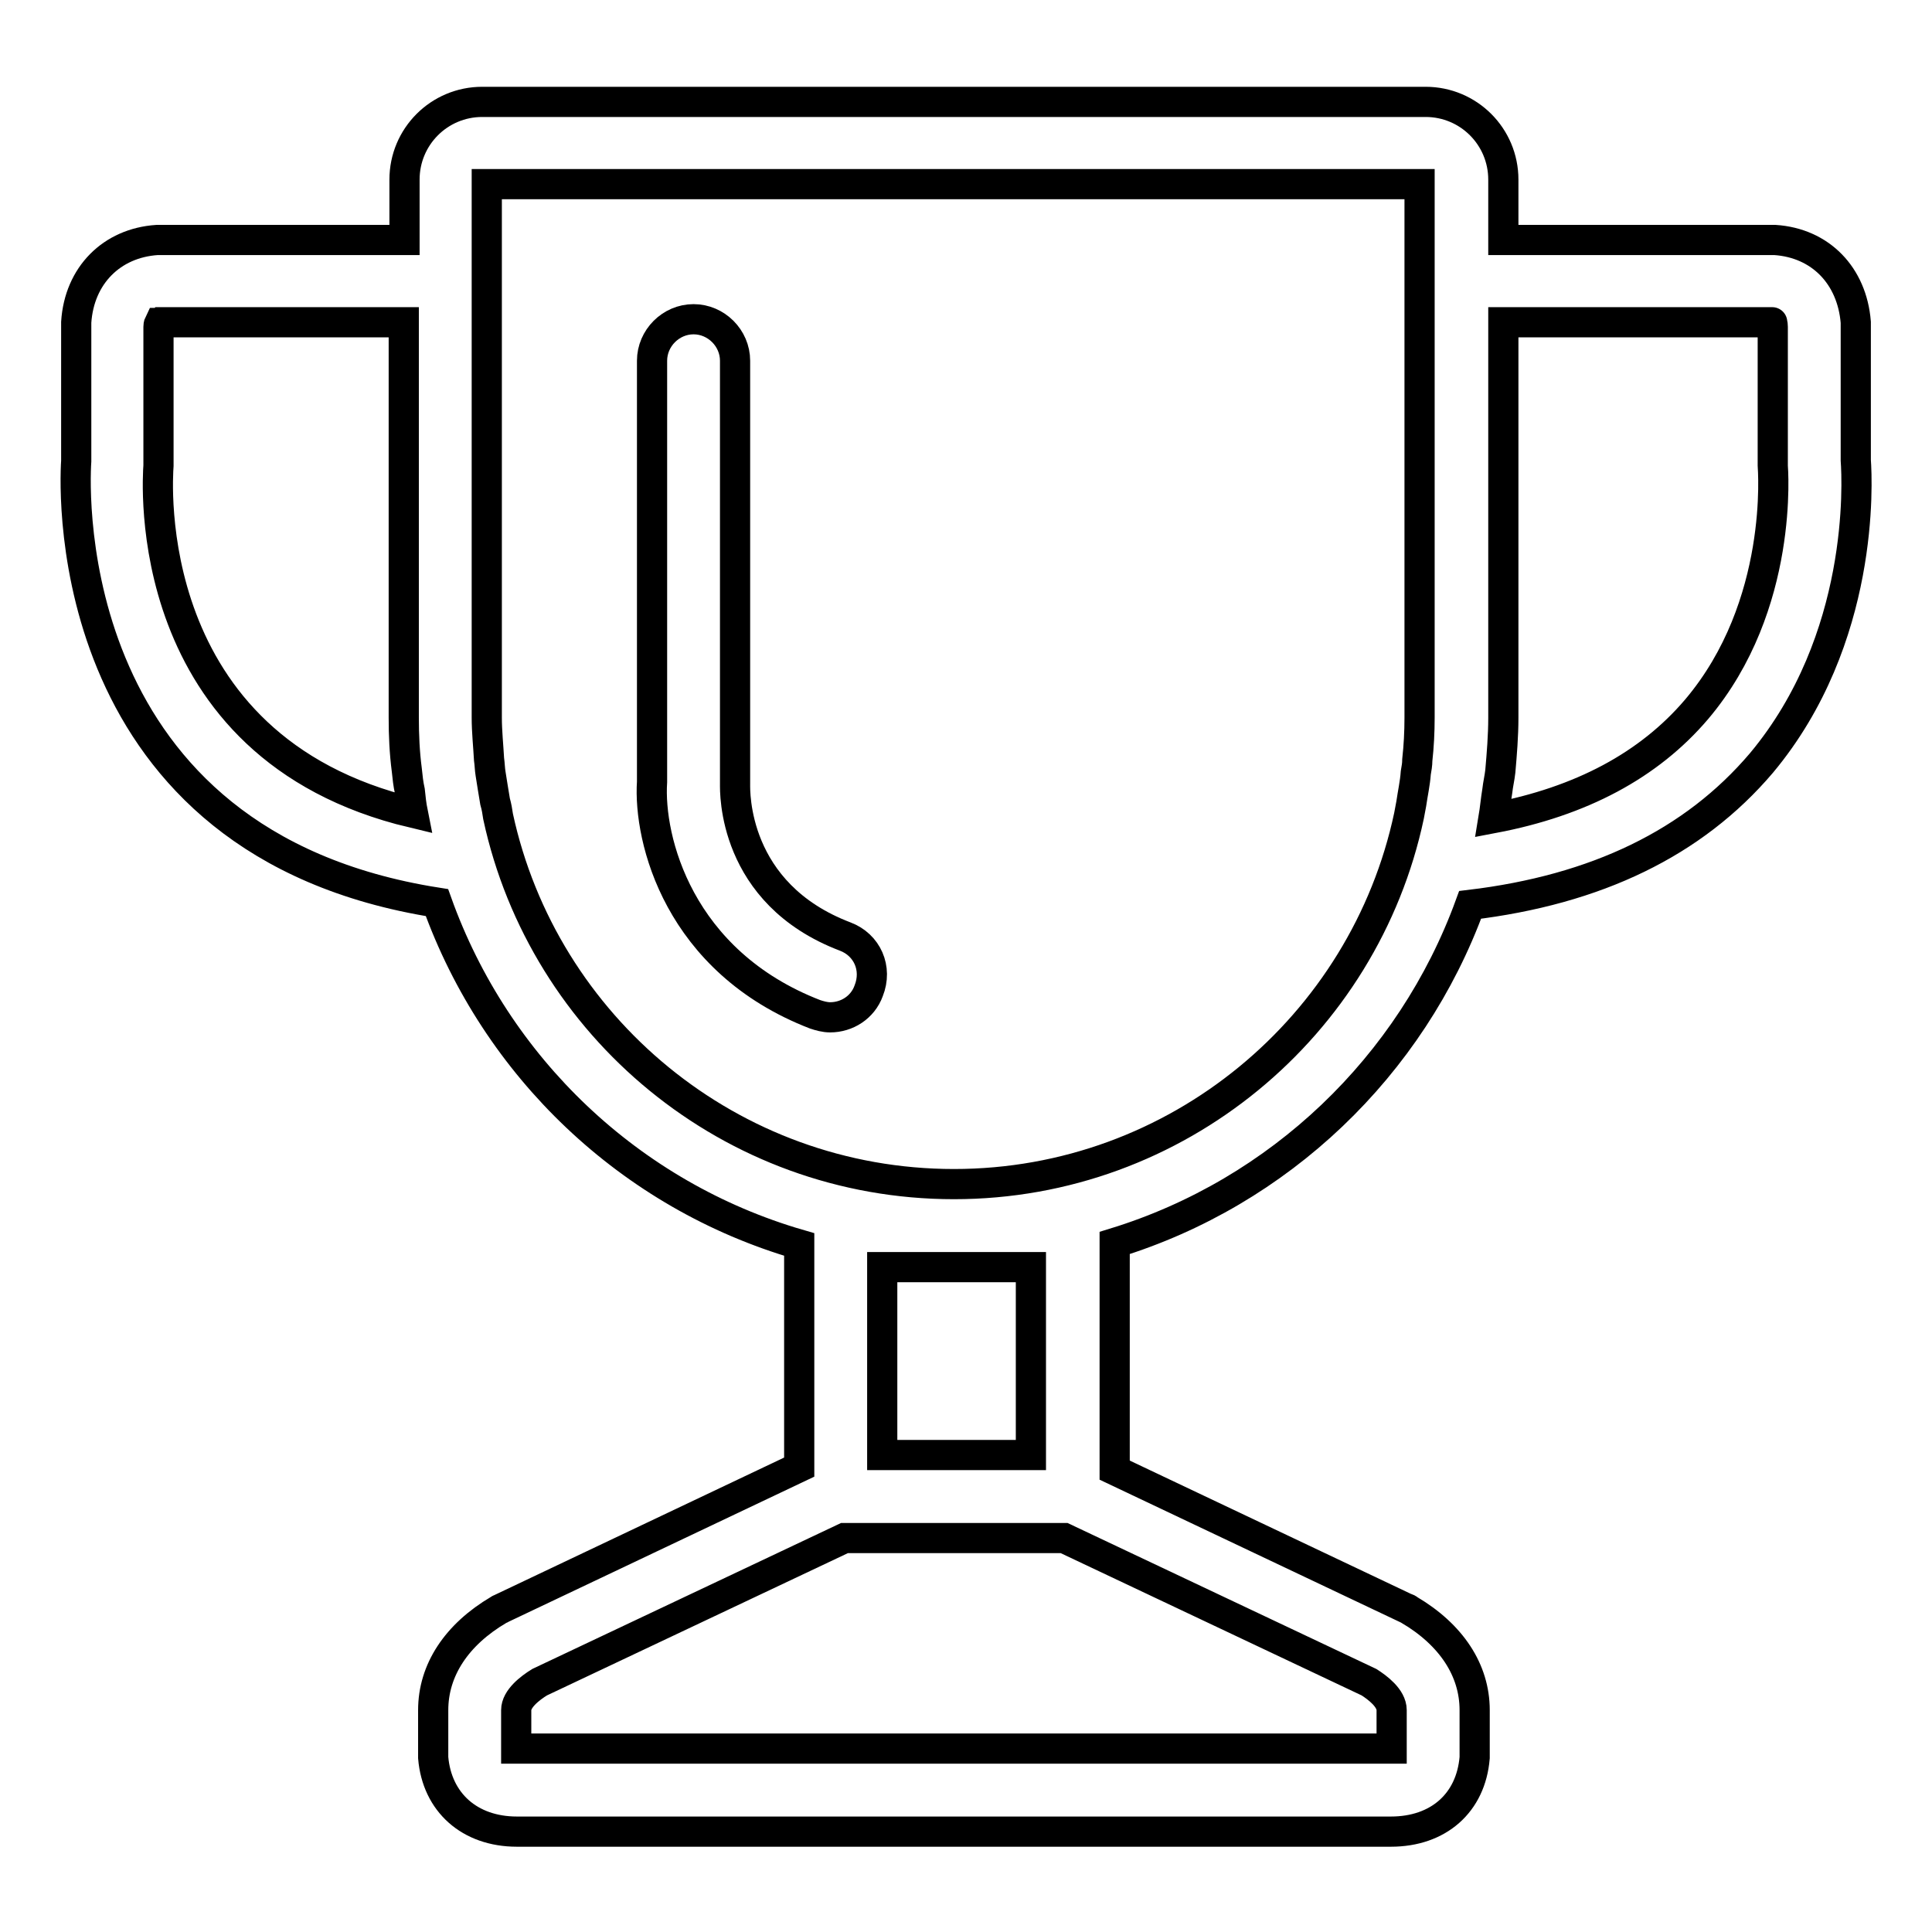 <?xml version="1.0" encoding="utf-8"?>
<!-- Svg Vector Icons : http://www.onlinewebfonts.com/icon -->
<!DOCTYPE svg PUBLIC "-//W3C//DTD SVG 1.1//EN" "http://www.w3.org/Graphics/SVG/1.1/DTD/svg11.dtd">
<svg version="1.1" xmlns="http://www.w3.org/2000/svg" xmlns:xlink="http://www.w3.org/1999/xlink" x="0px" y="0px" viewBox="0 0 256 256" enable-background="new 0 0 256 256" xml:space="preserve">
<g><g><path stroke-width="4" fill-opacity="0" stroke="#000000"  d="M245.9,61V43.1c0-0.1,0-0.3,0-0.4c-0.5-6.2-4.7-10.5-10.7-10.9c-0.1,0-0.3,0-0.4,0h-35.6v-8c0-5.7-4.6-10.3-10.3-10.3h-125c-5.7,0-10.3,4.6-10.3,10.3v8H21.2c-0.1,0-0.3,0-0.4,0c-6,0.4-10.3,4.7-10.7,10.9c0,0.1,0,0.3,0,0.4v18c-0.3,4.5-1.8,50.7,47.8,58.5c7.8,21.8,25.6,38.8,48,45.3v29.5l-39.4,18.7c-0.1,0.1-0.3,0.1-0.4,0.2c-5.6,3.3-8.7,8-8.7,13.3v5.9c0,0.1,0,0.3,0,0.4c0.5,5.9,4.8,9.8,11.1,9.8h115.8c6.3,0,10.6-3.8,11.1-9.8c0-0.1,0-0.3,0-0.4v-5.9c0-5.3-3.1-10-8.7-13.3c-0.1-0.1-0.3-0.2-0.4-0.2l-38.6-18.3v-30.1c21.8-6.7,39.3-23.4,47.1-44.8c16.7-2,29.6-8.2,38.6-18.8C247.1,84.7,246.1,63.8,245.9,61L245.9,61z M54.7,107.7C18.2,99,20.9,63.3,21,61.7c0-0.2,0-0.3,0-0.5V43.3c0-0.3,0.1-0.5,0.1-0.5c0.1,0,0.2,0,0.3-0.1h32.1v52.4c0,2.3,0.1,4.6,0.4,6.9c0.1,1,0.2,1.9,0.4,2.8C54.4,105.8,54.5,106.7,54.7,107.7L54.7,107.7z M184.4,226.6v5.1c0,0-0.1,0-0.1,0H68.5c0,0-0.1,0-0.1,0v-5.1c0-1.5,1.8-2.9,3.1-3.7l40.4-19.1h29.1l40.4,19.1C182.5,223.6,184.4,225,184.4,226.6L184.4,226.6z M136.6,167.9v24.9h-19.7v-24.9H136.6z M126.4,156.9C96.8,156.9,72,136,66,108.2c-0.1-0.7-0.2-1.3-0.4-2c-0.2-1.2-0.4-2.4-0.6-3.7c-0.1-0.6-0.1-1.2-0.2-1.9c-0.1-1.8-0.3-3.7-0.3-5.5V24.4h123.6v70.7c0,1.9-0.1,3.8-0.3,5.6c0,0.6-0.1,1.1-0.2,1.7c-0.1,1.4-0.4,2.7-0.6,4.1c-0.1,0.5-0.2,1.1-0.3,1.6C180.8,135.9,156,156.9,126.4,156.9L126.4,156.9z M224.8,94c-6.3,7.4-15.3,12.2-26.9,14.4c0.2-1.2,0.3-2.4,0.5-3.6c0.1-0.9,0.3-1.7,0.4-2.6c0.2-2.3,0.4-4.7,0.4-7.1V42.7h35.4c0.1,0,0.3,0,0.2,0c0,0,0.1,0.2,0.1,0.6v17.9c0,0.2,0,0.3,0,0.5C234.9,61.9,236.5,80.2,224.8,94z"/><path stroke-width="4" fill-opacity="0" stroke="#000000"  d="M112,124.1c-15-5.7-14.6-19.3-14.6-20.2V47.8c0-3-2.5-5.5-5.5-5.5c-3,0-5.5,2.5-5.5,5.5v55.8c-0.5,7.6,3.5,23.8,21.6,30.8c0.6,0.2,1.3,0.4,2,0.4c2.2,0,4.3-1.3,5.1-3.5C116.3,128.3,114.9,125.2,112,124.1L112,124.1z"/></g></g>
</svg>